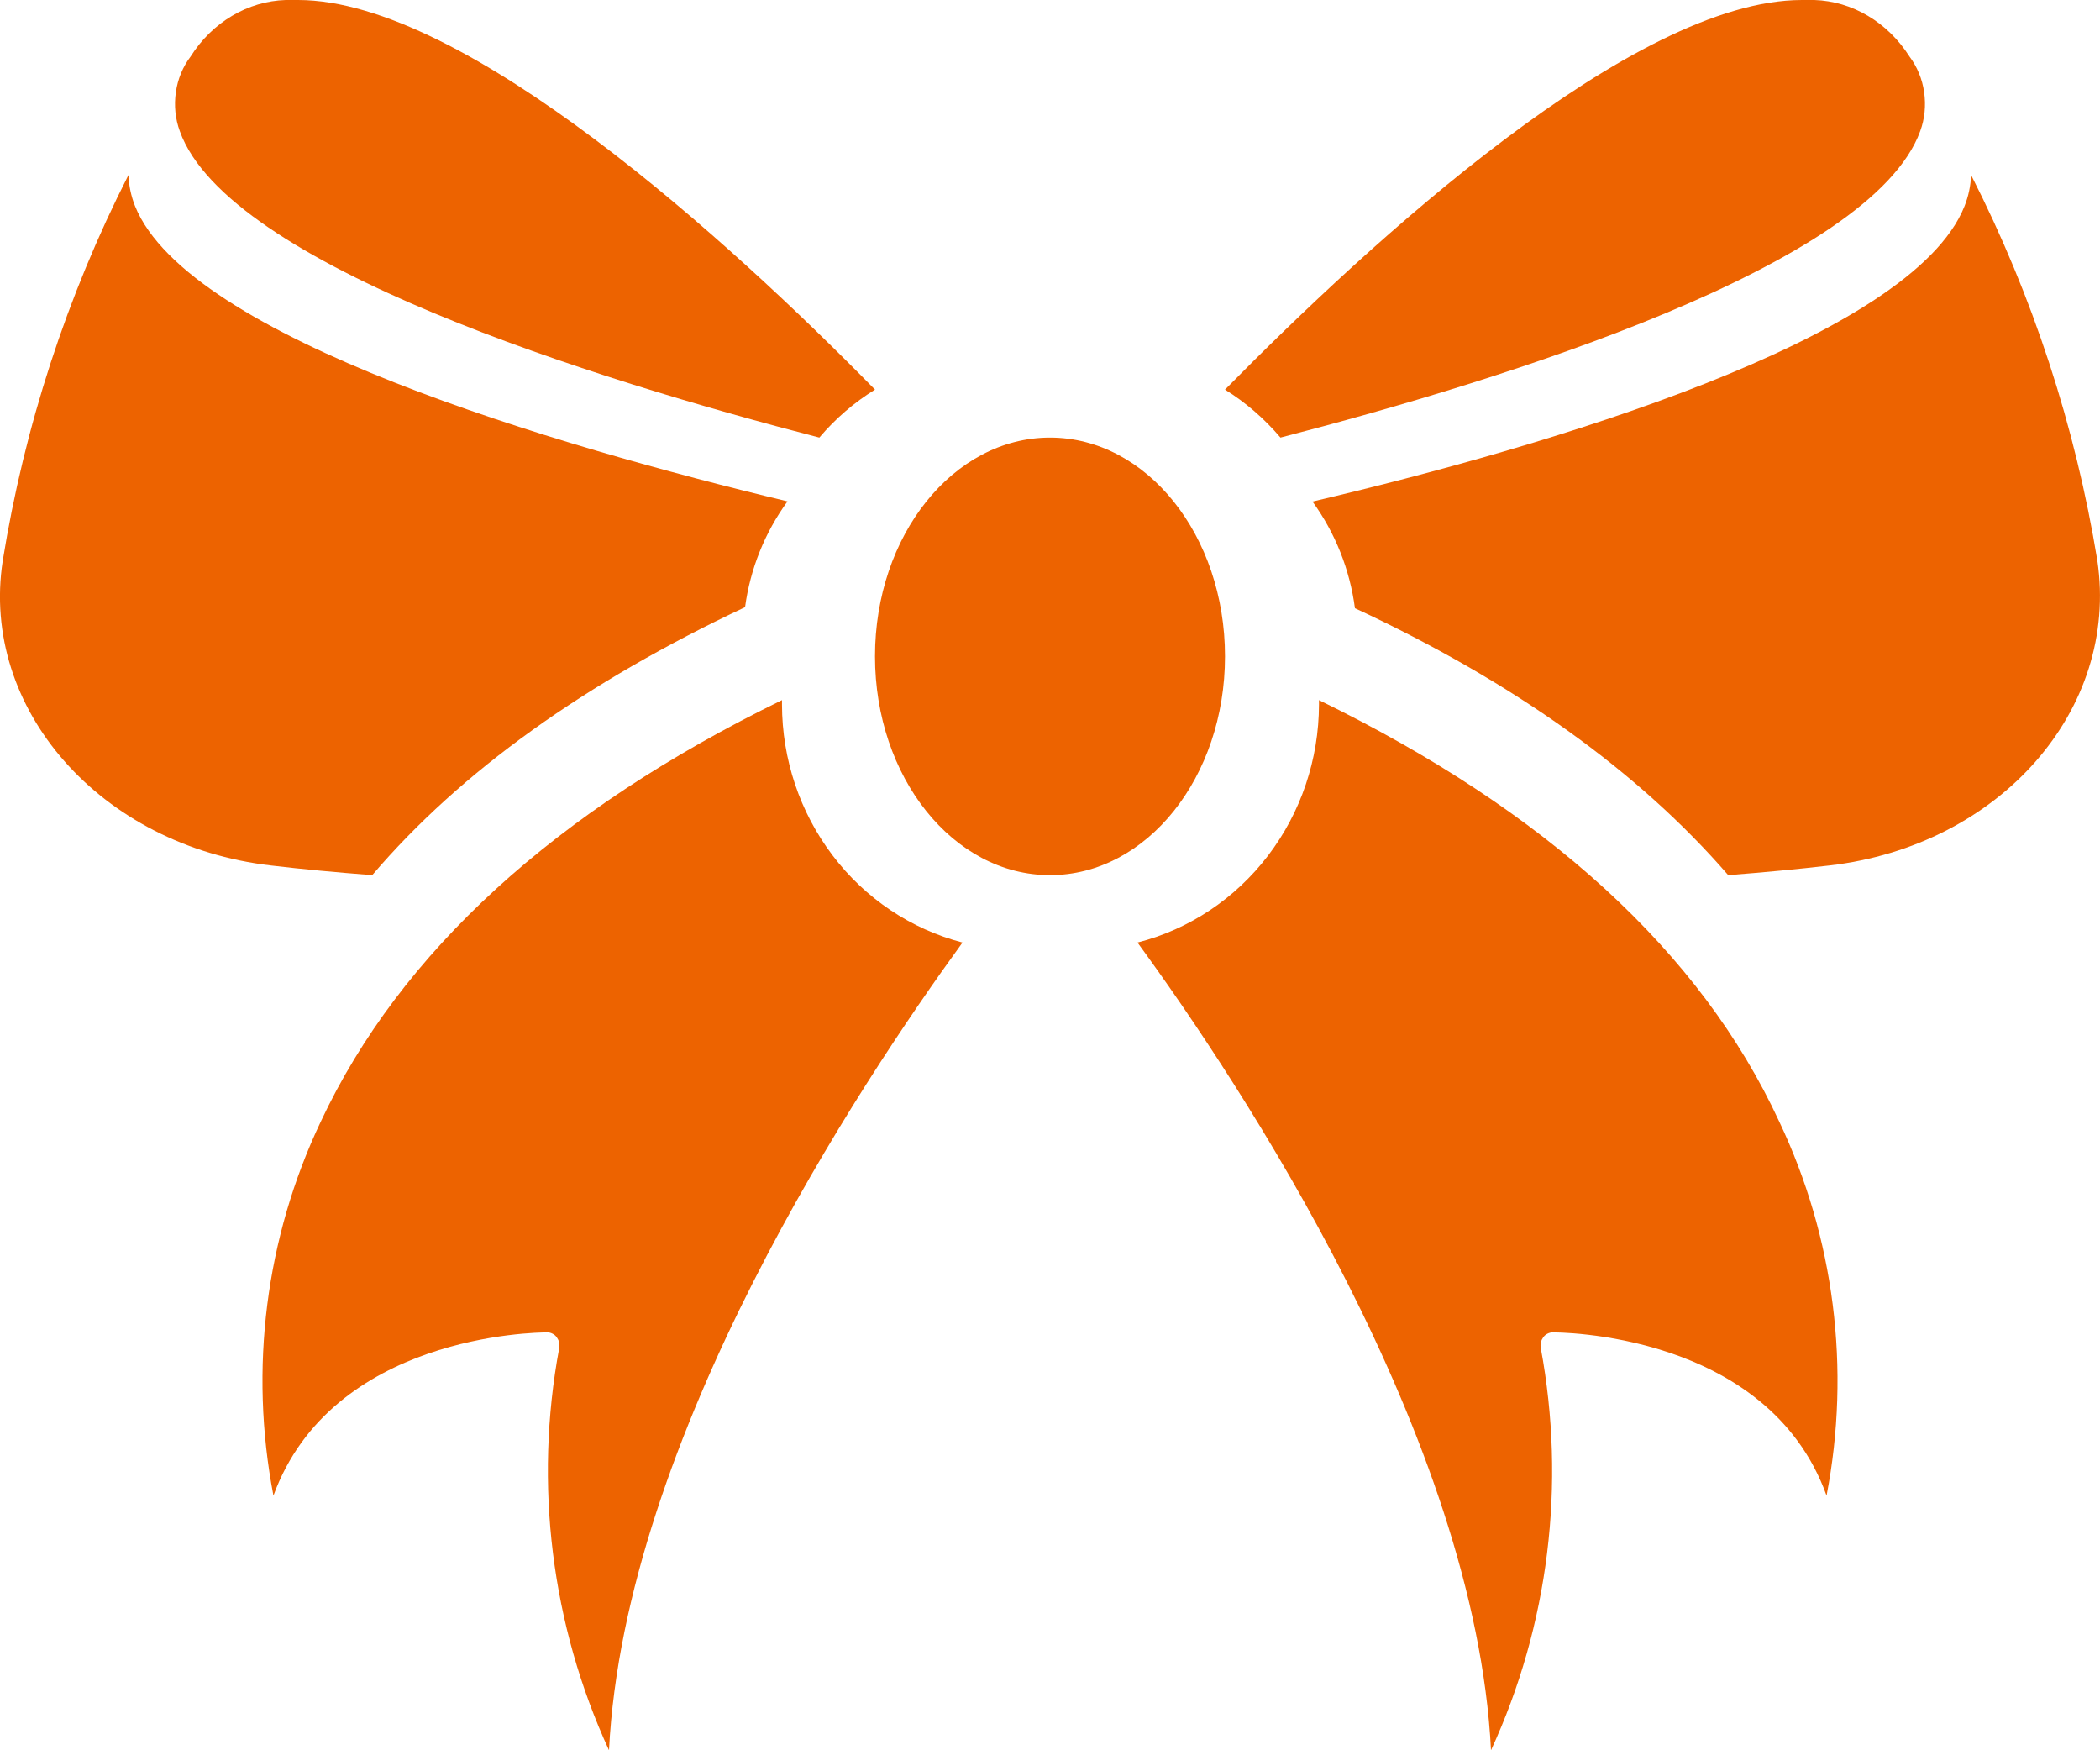 <svg width="24" height="20" viewBox="0 0 24 20" fill="none" xmlns="http://www.w3.org/2000/svg">
<path d="M8.515 6.938C8.574 6.5 8.741 6.085 9 5.729C6.359 5.096 2.148 3.864 1.543 2.354C1.498 2.241 1.473 2.122 1.468 2C0.764 3.385 0.279 4.873 0.031 6.409C-0.228 8.096 1.147 9.665 3.099 9.89C3.462 9.933 3.852 9.969 4.254 10C5.266 8.813 6.694 7.795 8.515 6.938Z" fill="#ED6300"/>
<path d="M10 4.452C8.347 2.765 5.316 0 3.407 0H3.264C3.05 0.007 2.84 0.069 2.652 0.181C2.463 0.293 2.301 0.452 2.179 0.645C2.09 0.762 2.031 0.903 2.01 1.053C1.988 1.204 2.003 1.358 2.055 1.499C2.606 3.035 6.812 4.34 9.364 5C9.549 4.782 9.763 4.598 10 4.452Z" fill="#ED6300"/>
<path d="M22.527 2C22.522 2.122 22.497 2.242 22.452 2.355C21.847 3.88 17.639 5.112 15 5.731C15.26 6.09 15.427 6.509 15.485 6.95C17.302 7.794 18.731 8.821 19.751 10C20.153 9.969 20.543 9.932 20.905 9.89C22.856 9.665 24.221 8.109 23.97 6.407C23.719 4.871 23.232 3.384 22.527 2Z" fill="#ED6300"/>
<path d="M21.945 1.499C21.997 1.358 22.012 1.204 21.99 1.053C21.969 0.903 21.91 0.762 21.822 0.645C21.699 0.452 21.537 0.293 21.348 0.181C21.16 0.069 20.95 0.007 20.736 0H20.593C18.664 0 15.661 2.765 14 4.452C14.236 4.598 14.449 4.783 14.634 5C17.188 4.34 21.386 3.035 21.945 1.499Z" fill="#ED6300"/>
<path d="M8.937 8.05C8.937 8.032 8.937 8.018 8.937 8C6.346 9.265 4.576 10.878 3.666 12.816C3.036 14.142 2.846 15.643 3.125 17.09C3.794 15.255 6.115 15.225 6.255 15.225C6.276 15.225 6.296 15.23 6.315 15.24C6.334 15.249 6.35 15.263 6.363 15.281C6.375 15.298 6.385 15.318 6.39 15.339C6.394 15.36 6.395 15.382 6.391 15.404C6.101 16.959 6.301 18.569 6.96 20C7.139 16.428 9.825 12.388 11 10.77C10.411 10.617 9.888 10.267 9.515 9.774C9.141 9.281 8.938 8.675 8.937 8.05Z" fill="#ED6300"/>
<path d="M15.074 8C15.074 8.018 15.074 8.032 15.074 8.05C15.073 8.676 14.868 9.284 14.492 9.777C14.116 10.27 13.591 10.619 13 10.77C14.175 12.38 16.861 16.428 17.04 20C17.7 18.569 17.899 16.959 17.609 15.404C17.605 15.382 17.605 15.36 17.61 15.339C17.615 15.318 17.625 15.298 17.637 15.281C17.65 15.263 17.666 15.249 17.685 15.24C17.704 15.23 17.724 15.225 17.745 15.225C17.768 15.225 20.198 15.208 20.875 17.09C21.154 15.643 20.964 14.142 20.334 12.816C19.438 10.878 17.669 9.265 15.074 8Z" fill="#ED6300"/>
<path d="M12 10C13.105 10 14 8.881 14 7.5C14 6.119 13.105 5 12 5C10.895 5 10 6.119 10 7.5C10 8.881 10.895 10 12 10Z" fill="#ED6300"/>
</svg>
